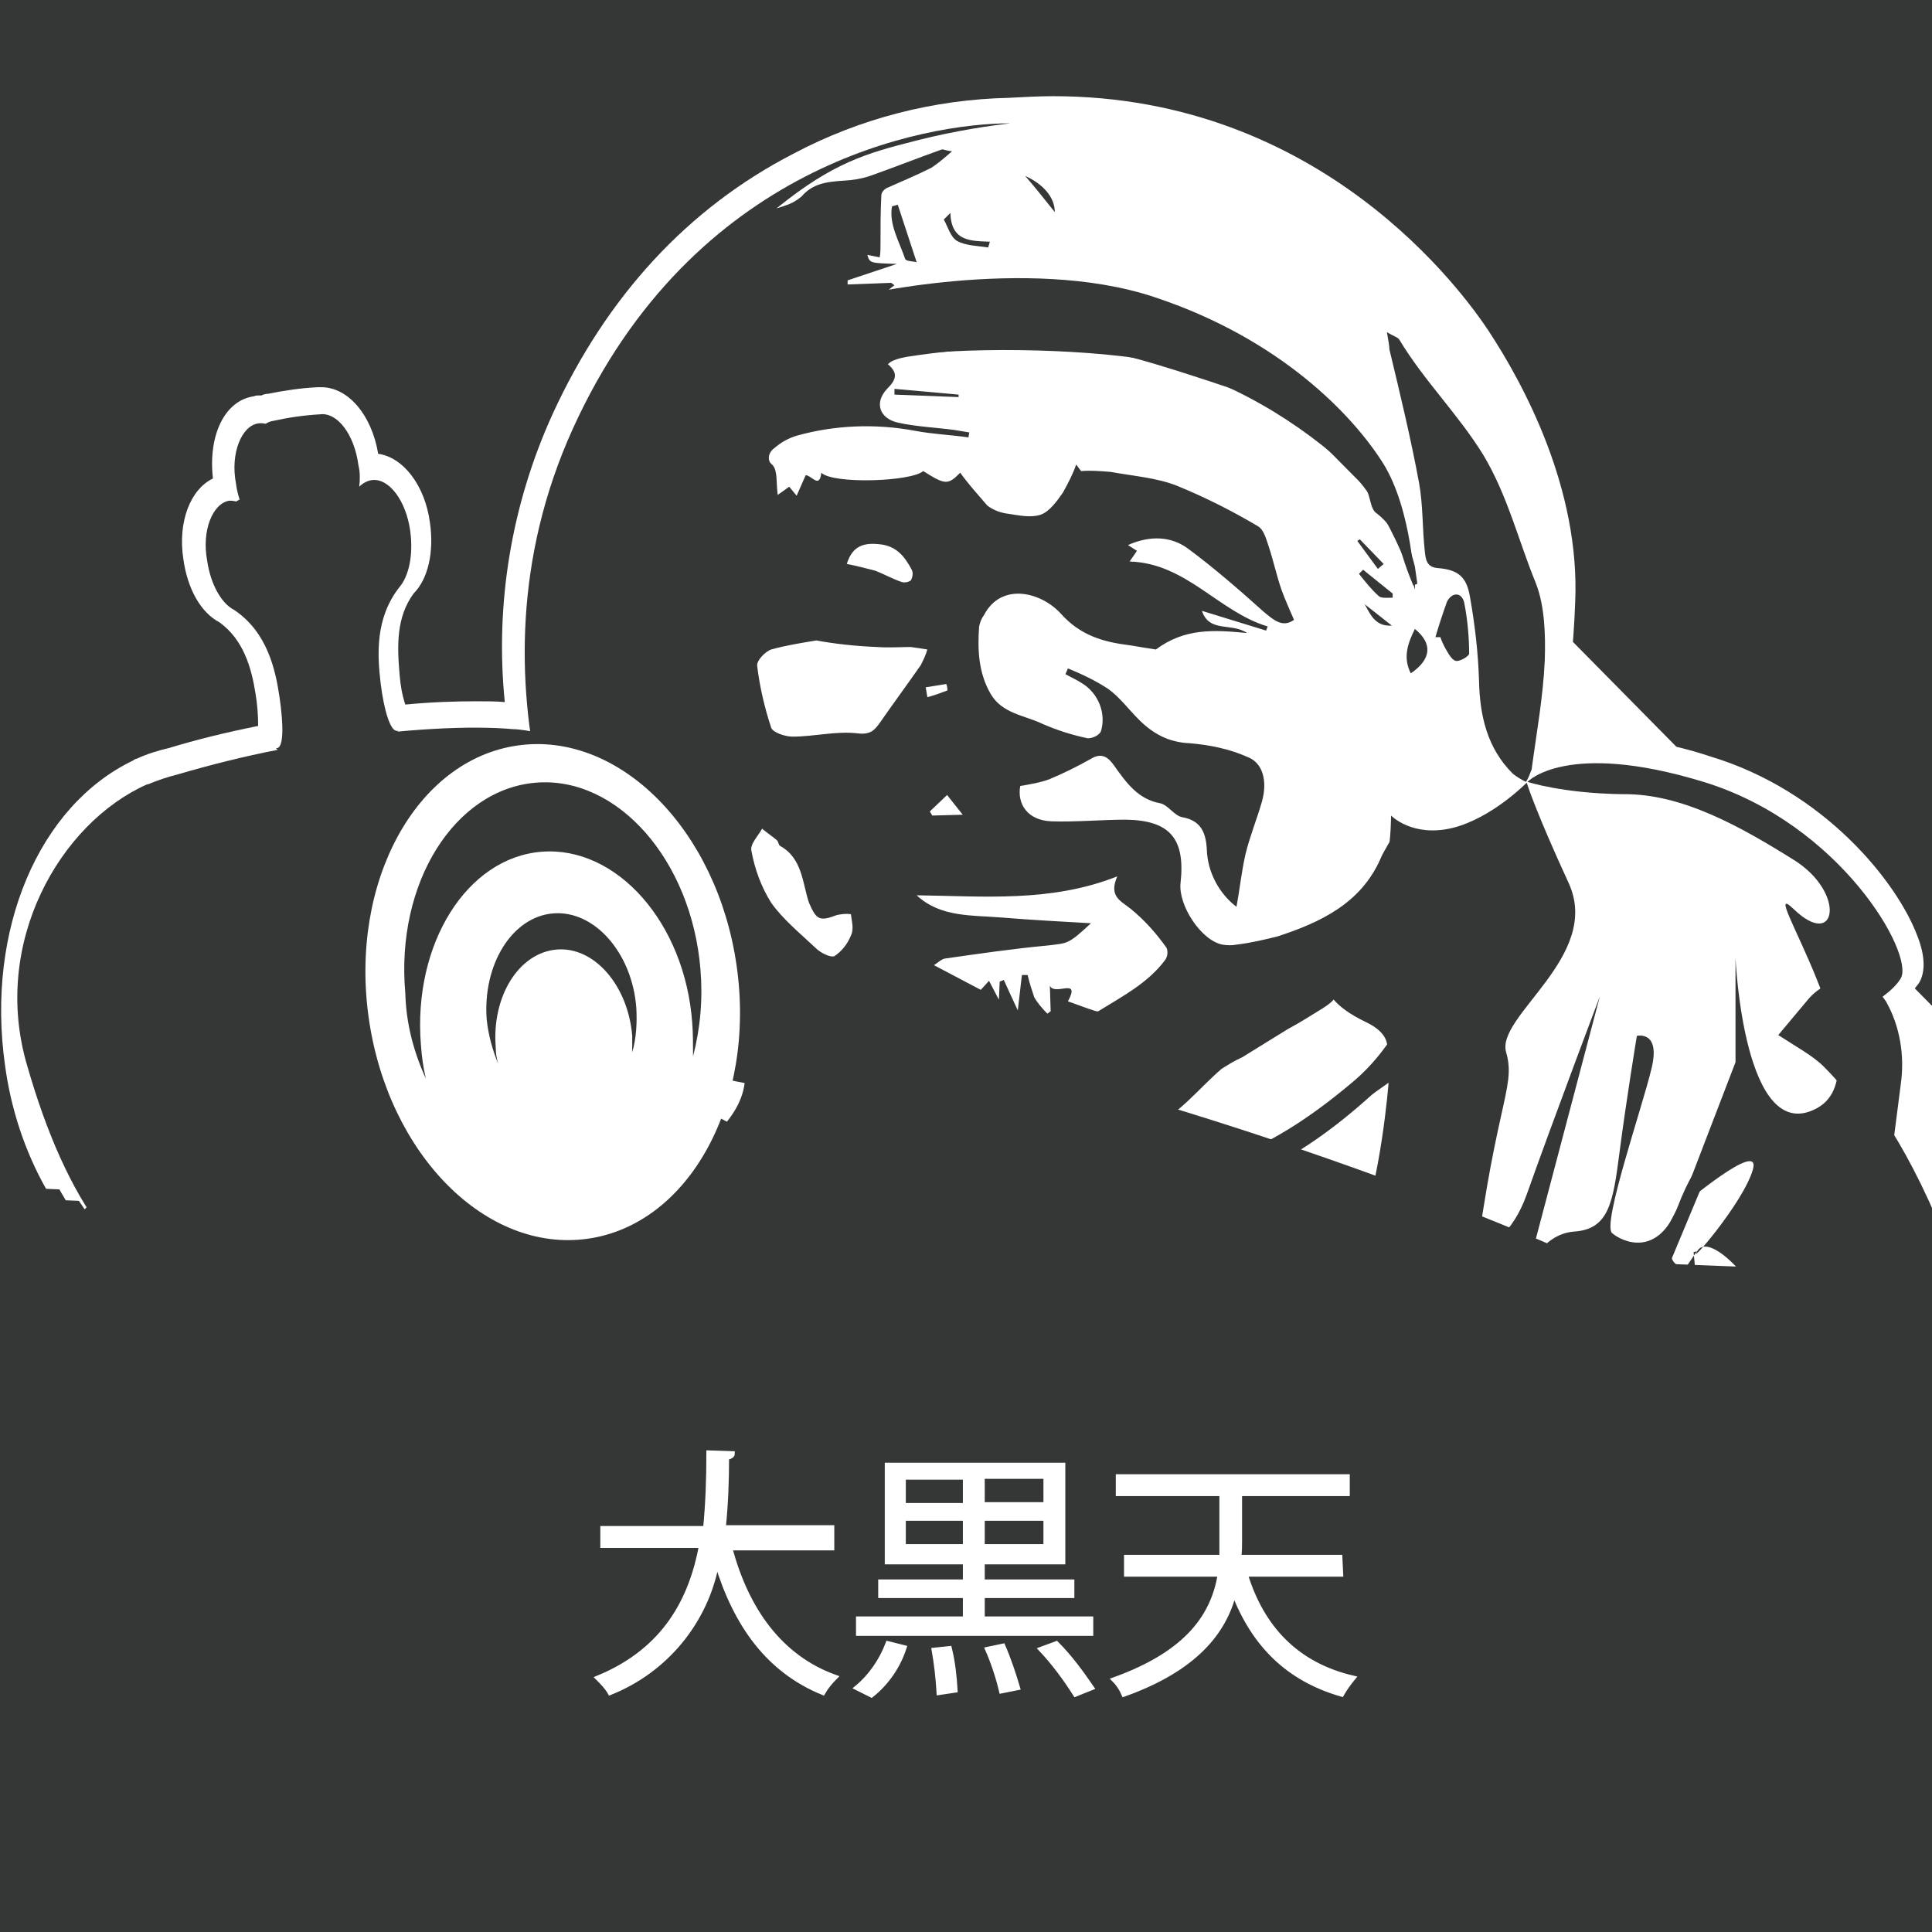 <?xml version="1.0" encoding="utf-8"?>
<!-- Generator: Adobe Illustrator 23.0.1, SVG Export Plug-In . SVG Version: 6.00 Build 0)  -->
<svg version="1.1" id="Calque_1" xmlns="http://www.w3.org/2000/svg" xmlns:xlink="http://www.w3.org/1999/xlink" x="0px" y="0px"
	 viewBox="0 0 235 235" style="enable-background:new 0 0 235 235;" xml:space="preserve">
<rect x="0" y="0" width="235" height="235" fill="#808080" stroke="none"/>
<style type="text/css">
	.st0{fill:#343736;}
	.st1{fill:#FFFFFF;}
	.st2{fill:#FFFFFF;stroke:#FFFFFF;stroke-width:0.56;stroke-miterlimit:10;}
</style>
<polyline class="st0" points="-40,238.8 -40,-1.6 285.4,-1.6 285.4,238.8 "/>
<g>
	<g id="a9d2e4ac-fbd0-46a5-be0e-969401ebc884">
		<path class="st1" d="M8,146c-3.1-5.1-5.2-10.8-6-16.7C-0.2,113.6,6,99,17,93.7c0.1,0,0.1-0.1,0.2-0.1c1.2-0.5,2.4-1,3.8-1.3
			c3.8-1.1,7.6-2.1,11.4-2.8c0.1-0.1,0.2-0.2,0.3-0.2c0.2-1.6,0.1-3.3-0.2-4.9c-0.6-3.7-1.6-7.4-4.9-9.8c-1.9-1-3.4-3.7-3.9-6.8
			c-0.6-4.5,1-8.2,3.8-8.7c-0.1-0.3-0.1-0.5-0.1-0.8c-0.3-1.8-0.1-3.8,0.5-5.6c0.7-1.8,1.9-2.9,3.4-3.1c0.2,0,0.3,0,0.5,0
			c0.2,0,0.3,0,0.5,0c0.3-0.1,0.5-0.2,0.8-0.3c1.9-0.4,3.9-0.7,5.8-0.8c0.1,0,0.3,0,0.4,0c2.6,0,5.1,3,5.7,7.3
			c0,0.3,0.1,0.5,0.1,0.8l0,0c0.2,0,0.3,0,0.5,0c2.6,0,5.1,3,5.7,7.3c0.5,3.1-0.2,6.1-1.7,7.6c-2.5,3.1-2.4,7-2,10.7
			c0.1,1.6,0.5,3.3,1.1,4.8c0.1,0,0.2,0,0.2,0.1c3.4-0.3,6.5-0.5,9.2-0.5c1.7,0,3.3,0.1,4.6,0.2h0.3c-1.5-12.3,0.4-24.7,5.5-36
			C85.2,14.1,119,13,122.9,13l0,0c1.7-0.1,3.6-0.2,5.3-0.2c32,0,48.9,23.6,51.9,28.2c4.1,6.3,10.8,18.8,10.2,32.2
			c-0.2,6.3-0.9,12.5-2.4,18.6c2-0.6,4.1-0.9,6.1-0.8c4.6,0.1,9,0.9,13.4,2.3c13.5,4.1,22,14.8,24.4,21c0.8,2.1,0.9,3.7,0.3,4.7
			c-0.4,0.7-0.9,1.2-1.5,1.7c1.7,3.3,2.4,7,1.8,10.6c-0.2,1.5-0.4,3.1-0.6,4.7l-0.1,1c1.7,2.8,3.1,5.8,4.6,8.7h23.1
			c5.9,0,10.7,4.8,10.7,10.7"/>
		<path class="st1" d="M10.3,147.1c-3.8-5.4-6.2-11.6-7.1-18.1C1,113.6,7.3,99.5,17.6,94.7l0,0h0.1c1.1-0.5,2.3-0.9,3.6-1.2
			c4-1.2,8-2.2,12.2-3c-0.2-0.1-0.2-0.2-0.1-0.2c0.8-0.1,0.8-2.8,0.3-6.2c-0.5-3.4-1.5-7.8-5.5-10.6l0,0c-1.5-0.8-2.8-3.1-3.3-6
			c-0.5-3.8,0.7-7,2.8-7.3H28c0.2,0,0.5,0,0.7,0.1c0.1-0.1,0.2-0.1,0.3-0.2c-0.2-0.7-0.4-1.4-0.5-2.1c-0.5-3.8,0.7-7,2.7-7.3h0.3
			c0.2,0,0.5,0,0.7,0.1c0.3-0.2,0.6-0.3,0.9-0.4c1.8-0.4,3.8-0.7,5.7-0.8h0.3c1.9,0,3.9,2.7,4.4,6.3c0.1,0.9,0.2,1.7,0.1,2.6
			c0.4-0.4,0.9-0.7,1.5-0.8h0.3c1.9,0,3.9,2.7,4.4,6.3c0.4,2.8-0.2,5.5-1.5,6.6l0,0c-3,3.8-2.7,8.3-2.3,11.7
			c0.4,3.4,1.2,5.8,1.9,5.8H48c0.1,0,0.1,0.1,0,0.2c3.6-0.3,6.9-0.5,9.9-0.5c1.6,0,3.1,0.1,4.5,0.2h0.3c0.5,0.1,1.1,0.1,1.6,0.2
			c-1.8-12.6,0-25.4,5.2-36.9c14.8-31.9,43.1-36.9,53.4-36.9h-0.2c1.9-0.2,3.8-0.2,5.5-0.2 M128.2,14.1c32.4,0,49,24.8,50.8,27.6
			c2.2,3.4,10.7,16.9,10.1,31.4c-0.4,10.1-1.7,16.3-2.5,19.2l-0.1,0.6c-0.1,0.3-0.2,0.6-0.4,0.8c-0.1,0.2-0.1,0.4-0.2,0.5
			c0.7-0.5,2.9-2,8.2-2c4.5,0.1,8.8,0.9,13,2.2c16.9,5.1,25.7,21,24,23.9c-0.6,0.8-1.3,1.5-2.1,2.1c0.2,0.2,0.3,0.4,0.4,0.7
			c1.7,3,2.3,6.6,1.8,10.1c-0.3,2-0.6,4.2-0.8,6.2c1.9,3.1,3.6,6.4,5.1,9.8h23.9c5.2,0,9.3,4.2,9.3,9.3 M4.4,147.8L4.4,147.8
			 M271.2,156.3c0-6.6-5.4-11.9-11.9-11.9h-22.1c-1.2-2.6-2.5-5.3-4.1-7.7l0.1-0.6c0.2-1.5,0.4-3.1,0.6-4.7c0.5-3.6,0-7.2-1.5-10.5
			c0.4-0.4,0.8-0.9,1.1-1.3c0.8-1.3,0.8-3.3-0.2-5.8C230.8,107.4,222,96.2,208,92c-4.5-1.5-9.1-2.3-13.8-2.4c-1.5,0-2.9,0.1-4.5,0.4
			c1.1-5.5,1.7-11.2,1.9-16.8c0.6-13.8-6.3-26.5-10.5-32.9c-3.1-4.7-20.3-28.6-53-28.6c-1.7,0-3.6,0.1-5.4,0.2
			c-9.1,0.2-18.1,2.5-26.2,6.8C83.7,25.3,73.8,36,67.2,50.4c-5,11-7,23.1-5.8,35c-1-0.1-2.2-0.1-3.5-0.1c-2.6,0-5.5,0.1-8.6,0.4
			c-0.4-1.2-0.6-2.4-0.7-3.7c-0.3-3.5-0.4-6.9,1.7-9.8c1.8-1.8,2.5-5.1,2-8.6c-0.6-4.6-3.3-8-6.3-8.4c-0.8-4.8-3.7-8.1-6.9-8.1
			c-0.2,0-0.4,0-0.5,0c-2,0.1-4,0.4-6,0.8c-0.3,0-0.6,0.1-0.8,0.2h-0.3c-0.2,0-0.4,0-0.6,0.1c-3.6,0.5-5.6,4.8-5,10
			c-2.7,1.3-4.3,5.2-3.6,9.8c0.5,3.6,2.1,6.5,4.4,7.7c2.9,2.1,3.9,5.5,4.4,8.8c0.2,1.2,0.3,2.5,0.3,3.8c-4,0.8-7.6,1.7-10.9,2.7
			c-1.3,0.3-2.6,0.7-3.9,1.3l0,0c-0.1,0-0.3,0.1-0.4,0.2c-11.5,5.5-17.9,20.6-15.6,37c0.7,5.3,2.4,10.5,5,15.1"/>
		<path class="st0" d="M48.2,96.4l-14.5-3.9"/>
		<path class="st0" d="M146.4,206.4c3.4,1,3.7-1.3,4.9-3c1.5-2.1,2.6-4.5,2.1-6.8c-0.5-1.8-1.7-3.3-3.4-4.2
			c-5.3-2.1-10.9-3.7-16.3-5.5c-0.5-0.1-1-0.4-1.5-0.7c1.2,0.1,2.5,0.2,3.8,0.4c2.9,0.4,5.6,1.8,8.7,1.5c1.7-0.2,3.6,1.3,5.4,1.9
			c1.8,0.6,3.9,1,5.7-0.4c0.5-0.5,0.9-1.1,1-1.8c0.4-1.7-0.5-3.8,1.2-5.3c0.3-0.4,0.4-1,0.3-1.5c-1.2-3.6,4.3-7,4.5-10.5
			c0-1,1.4-2,1.7-3.1c0.7-2,1.2-4.2,1.5-6.3c0.9-7.9,2.9-15.5,5-23.3c1-3.6,1.4-7.3,2-11c0.3-1.5,0.6-2.9,1-4.9
			c-0.4,0.5-0.7,0.6-0.8,0.8c-1.4,4.1-5.1,6.3-7.3,9.7c-0.4,0.4-0.9,0.8-1.4,1c0.6-1,1.1-2,1.8-3c2.5-3.5,5.9-6.4,6.9-10.9
			c0.6-2.7-0.7-5.1-3.4-5.7c-3.1-0.7-7,2.4-7,6c0,1.6-0.9,2.2-2,2.9c-1.3,0.8-2.7,1.7-4.2,2.5c-1.8,1.1-3.7,2.3-5.5,3.4
			c-0.9,0.4-1.7,0.9-2.5,1.4c-1.4,1.2-2.7,2.6-4.2,4c-1.4,1.3-2.8,2.3-4.4,3.7c-0.8,0-1.6,0.2-2.3,0.4c-0.7,0.3-1.2,0.9-1.4,1.6
			c-0.1,0.7,0.2,1.5,0.8,2c1.4,0.7,3,1.6,4.5,1.4c3.4-0.4,6.8-0.8,9.9-2.2c3.9-1.7,7.4-4.5,11.1-6.7c0.7-0.4,1.4-0.7,2.1-1
			c-5,3.5-9.3,7.9-15.1,10.2c-1.3,0.5-2.7,0.8-4.2,1.4c-1.9,0.7-3.9,1.5-5.3,2.1l-4.4-0.9l-5.8,34.1h-0.3c-0.1-0.6-0.2-1.2-0.2-1.8
			c0.4-8.2,4.8-16.6,5.1-24.8c0.1-2.2,0.1-4.6,0.2-6.8c0-3.3-2.2-5-5.4-4c-2.5,0.8-5.1,2-7.6,2.7c-1.3,0.4-2.6,0.5-4,0.1
			c-3.1-0.9-3.6-0.8-4.2,2.3c-0.6-1.3-1.3-2.5-2.1-3.7c-0.7-0.7-1.6-1-2.5-0.9c-6.1,1.1-11.6-0.3-17-2.9c-1.2-0.6-2.6-1-3.9-1.5
			c-1.5-0.4-2.3-2-1.9-3.6c1.1,0.6,1.9,1,2.8,1.5c5,2.8,10.1,5.3,15.9,5.2c2.4,0.1,4.9-0.9,6.4-2.8c-0.8-0.1-1.5-0.4-2.2-0.6
			c-1.3-0.7-2.6-1.4-4-2.2c-0.5-0.3-0.9-1.1-1.3-1.1c-3.5,0.1-6.1-2.5-9.4-2.9c-2.5-0.3-5.2-0.8-7.6-1.4c-1.1-0.4-2-1.2-2.5-2.2
			c-2.5-4.9-5.2-9.4-9.3-13.1c-3.4-2.9-7-3.5-11.3-4.9c-2.8-0.9-4.1,1-3.1-1.8c1-3.1,2.8-5.9,5.3-8.1c1.4-1.1,2.9-2.5,2.4-4.2
			c-3.3-11.7-3.1-24.2,0.5-35.8c4.3-14.1,11.9-26,24-34.8c0.8-0.6,1.9-0.6,2.8-1c0.7-0.2,1.4-0.6,2-1.1c1.6-1.9,3.8-1.8,6-2
			c0.9-0.1,1.8-0.3,2.6-0.6c2.8-1,5.6-2.1,8.4-3.1c0.2-0.1,0.4,0.1,1.3,0.2c-0.8,0.7-1.6,1.4-2.5,2c-1.8,0.9-3.7,1.7-5.5,2.5
			c-0.3,0.2-0.6,0.5-0.6,0.9c-0.1,1.9-0.1,4-0.1,6c0,0.5,0,1-0.1,1.5l-1.5-0.3c0.3,1,0.3,1,3.6,1.1l-6,2v0.5l5.3-0.2l0.4,0.3
			c-1.9,1.3-2.1,2.8-1.2,4.8c0.5,1.3,1.8,2.1,3.3,1.8c8.9-1,17.9-0.7,26.7,0.7c10.7,1.7,20.4,5.6,27.7,13.9c3.3,3.8,5.6,8.2,6.8,13
			c0.1,0.7,0.2,1.4,0.3,2.1l-0.5,0.2c-0.5-1.2-1-2.5-1.4-3.9c-0.4-1.9-1.5-3.7-3.1-4.9c-0.6-0.4-0.7-1.6-1-2.4
			c-0.1-0.2-0.1-0.5-0.3-0.7c-3.1-3-6.2-6.5-9.7-9.1c-6.7-5.1-14.6-6.9-22.9-7.6c-7.7-0.7-15.4-0.4-23.2,0.8c-0.5,0.1-1,0.2-1.5,0.4
			c-0.3,0.1-0.6,0.3-0.8,0.5c1.3,1.1,1,1.9-0.1,3c-1.6,1.7-0.9,3.6,1.3,4.1c2.2,0.5,4.7,0.6,6.9,0.9c0.6,0.1,1.2,0.2,1.8,0.3
			l-0.1,0.6c-2.1-0.3-4.4-0.4-6.5-0.8c-4.8-0.9-9.8-0.7-14.4,0.6c-1,0.3-1.9,0.8-2.7,1.5c-0.6,0.4-0.9,1.2-0.5,1.8
			c0.1,0.1,0.2,0.2,0.3,0.3c0.6,0.7,0.4,2.1,0.6,3.6l1.4-1l0.9,1.1l1.1-2.5c0.7,0,1.7,1.7,1.9-0.3c1.4,1.4,10.9,1.1,12.4-0.2
			c2.7,1.7,3,1.7,4.5,0.2c1,1.4,2.1,2.6,3.3,4c0.8,0.6,1.7,0.9,2.6,1c1.3,0.2,2.7,0.5,3.9,0.1c1.1-0.4,2-1.7,2.7-2.7
			c0.6-1.1,1.2-2.2,1.6-3.4l0.6,0.8c1.2-0.1,2.3,0,3.6,0.1c2.7,0.5,5.6,0.7,8.1,1.7c3.4,1.4,6.6,3,9.8,4.9c0.7,0.4,1,1.5,1.3,2.4
			c0.6,1.8,1,3.7,1.6,5.4c0.4,1.1,0.9,2.2,1.5,3.6c-1.4,1-2.5,0-3.7-1c-2.9-2.6-6-5.3-9.1-7.6c-2.1-1.6-4.7-1.7-7.4-0.5l1.1,0.7
			l-0.9,1.3c6.9,0.2,10.8,6.1,16.8,7.9l-0.2,0.5l-7.8-2.4c0.9,2.7,3.6,1.4,5.5,2.7c-4.1-0.4-7.6-0.6-11.1,2
			c-0.7-0.1-1.9-0.3-3.1-0.5c-3.3-0.4-6.1-1.2-8.5-3.9c-2.4-2.6-7.2-3.8-9.3,0.2c-0.3,0.4-0.5,0.9-0.6,1.4c-0.2,2.8-0.1,5.6,1.4,8.2
			c1.4,2.4,4.1,2.6,6.2,3.6c1.8,0.8,3.7,1.4,5.6,1.8c0.6,0,1.3-0.3,1.6-0.8c0.7-2.2-0.3-4.7-2.3-5.9c-0.6-0.4-1.3-0.7-2-1.1l0.3-0.7
			c1.7,0.7,3.4,1.5,4.9,2.5c1.4,1,2.4,2.4,3.7,3.7c1.7,1.7,3.6,2.8,6.2,2.9c2.4,0.2,4.9,0.7,7.1,1.7c1.8,0.7,2.4,2.9,1.7,5.4
			c-0.6,2.1-1.5,4.3-2,6.4c-0.5,2.2-0.7,4.3-1.1,6.4c-2.1-1.6-3.5-4.2-3.6-6.9c-0.1-2.1-0.7-3.6-3-4c-1-0.2-1.7-1.5-2.7-1.7
			c-2.7-0.5-4.1-2.5-5.6-4.6c-0.7-1-1.5-1.6-2.8-0.8c-1.6,0.9-3.4,1.8-5.1,2.5c-1.1,0.4-2.3,0.6-3.5,0.8c-0.4,2.2,0.9,4.2,3.8,4.3
			c3,0.1,6.1-0.2,9.1-0.2c5.3,0.1,7.2,2.3,6.6,7.7c-0.3,2.7,2.5,7,5.1,7.5c0.6,0.1,1.2,0.1,1.7,0c1.7-0.2,3.4-0.6,5-1
			c5.2-1.7,10.1-4,12.5-9.4c0.4-1,1.1-1.9,1.8-3.4c0,2,1.2,1.9,2.4,2c1.3,0.1,2.6,0.6,3.7,1.4c1.5,1.6,2.7,1.2,4.1,0.2
			c0.7-0.5,1.3-1.1,1.9-1.7c1.1,0.9,1.2,2.5,0.4,3.8c-0.7,1.2-1.1,2.5-1.7,3.9c-0.7,1.1-0.4,2.5,0.7,3.3c0.1,0.1,0.2,0.1,0.2,0.1
			l-2.5,4.2l2.5,0.8c-0.8,1.7-1.6,3.3-2.2,4.9c-0.6,1.4-1,2.9-1.3,4.6c-0.1,0.4,0.5,1,0.8,1.7c-0.4,1.8-0.7,4-1.2,6
			c-0.4,1.8-0.9,3.7-1.3,5.4c-0.2,0.8-0.4,1.6-0.5,2.4c-0.2,3.1-1,6.4-0.5,9.4c0.6,4.2-0.7,7.9-1.3,11.7c-0.7,4.3-4.9,8.6-4.8,13
			c0,0.6-0.2,1.3-0.4,1.9c1.6,1.7,1.9,4.3,0.6,6.3c-0.3,0.3-0.2,0.9-0.5,1.1c-0.6,0.4-1.3,0.7-2,0.8c-0.3,0-0.9-0.8-0.9-1.2
			c0-2,0.2-4.2,0.2-6.2c0-0.6,0-1.3-0.1-1.9h-0.8c-0.1,2.5-0.6,5-0.4,7.5c0.2,1.9-0.5,2.5-2.1,2.8c-1.5,0.3-3,0.8-4.5,1.5
			c3.7-0.6,5.9,1.4,8.1,3.6c0.5,0.5,1.5,0.5,2.1,1c0.7,0.6,1.4,1.2,2,1.9c-0.7,0.4-1.5,0.8-2.3,1.1c-1.2,0.2-2.4,0.5-3.6,0.8
			c2.2,1.7,2,5.1,4.9,6.4 M111.5,108.9c2.9,2.7,6.7,2.4,10.3,2.7c3.6,0.3,7.4,0.5,10.9,0.7c-2.8,2.6-2.8,2.4-5.2,2.7
			c-4.3,0.4-8.4,1-12.6,1.6c-0.4,0.1-0.7,0.4-1.3,0.8l5.7,3l1-1.1l1.2,2.3l0.1-2.2l0.5-0.2c0.5,1.1,1,2.2,1.7,3.7l0.5-4.3h0.7
			c0.2,0.9,0.5,1.8,0.8,2.7c0.4,0.7,1,1.4,1.6,2l0.4-0.3l-0.1-3.1c0.6,1.3,3.8-1.1,2.2,1.9c0.8,0.3,1.7,0.6,2.5,0.9
			c0.4,0.1,1,0.4,1.2,0.3c2.9-1.8,6-3.4,8.1-6.2c0.3-0.4,0.4-1,0.2-1.5c-1.2-1.7-2.6-3.3-4.3-4.7c-1.2-1-2.8-1.5-1.7-4
			C127.8,109.8,119.6,109,111.5,108.9z M99.3,77.9c-1.8,0.3-3.7,0.6-5.5,1.1c-0.8,0.3-1.8,1.4-1.7,2c0.3,2.5,0.9,5.1,1.7,7.5
			c0.2,0.6,1.7,1.1,2.6,1.1c2.6,0,5.3-0.7,7.9-0.4c1.6,0.2,2.1-0.4,2.8-1.4c1.6-2.3,3.3-4.6,4.9-6.9c0.3-0.6,0.6-1.2,0.8-1.9
			c-0.6-0.1-1.3-0.2-2-0.3c-1.3,0-2.7,0.1-4.1,0C104.1,78.6,101.4,78.3,99.3,77.9z M103.5,111.2c-0.6-0.1-1.2,0-1.7,0.1
			c-2.1,0.8-2.5,0.6-3.4-1.5c-0.8-2.4-0.8-5.4-3.5-6.9c-0.2-0.1-0.2-0.5-0.4-0.7c-0.6-0.5-1.2-0.9-1.8-1.4c-0.5,0.9-1.5,1.9-1.3,2.7
			c0.4,2.2,1.2,4.4,2.4,6.3c1.4,2,3.6,3.8,5.4,5.5c0.6,0.6,1.8,1.2,2.3,1c0.9-0.6,1.6-1.5,2-2.5C103.9,113,103.6,112.1,103.5,111.2
			L103.5,111.2z M103,68.6c1.1,0.2,2.2,0.5,3.4,0.8c1.1,0.4,2.1,1,3.3,1.4c0.4,0.1,0.8,0,1.1-0.2c0.2-0.4,0.3-0.9,0.1-1.3
			c-0.8-1.5-1.8-2.9-3.9-3.1C105.2,66,103.7,66.3,103,68.6L103,68.6z M71.5,107.7c-0.3,2.1,0.7,2.4,2,2.4c1.5,0,2.4-0.6,2.4-2.2
			c0-1.1-1.8-3.4-2.7-3.3C71.1,105.1,71.7,106.9,71.5,107.7L71.5,107.7z M113.1,98.7l0.3,0.5l3.7-0.1l-1.9-2.4L113.1,98.7z
			 M112.6,83.6l0.2,1.2c0.8-0.2,1.6-0.5,2.4-0.8c0.1,0,0-0.6-0.1-0.8L112.6,83.6z"/>
		<path class="st0" d="M104.4,206.7 M13.2,137.1c0.9-5.6,3.4-10.8,6.9-15.1c0.9-1.1,1.9-2,3.7-1.4c0.4,0.1,1-0.3,1.6-0.5
			c0.6,1.3,0.2,3.4,2.3,3.7l-1.5-2.4l0.5-0.4l1.1,0.5l0,0c1.1,1.2,2,1.1,2.8-0.3c0.5-0.8,1-1.5,1.5-2.3l0.9,0.6l-0.9,2.7
			c0.7,0.3,1.5,0.7,2.3,1c2.1,0.7,2.4,1.5,1.7,3.7c-1,3.4-2.3,6.6-2.7,10c-0.8,7.1,0.5,14.2,3.8,20.5c3.4,6.6,8.3,11.3,15.3,13.4
			c9.2,2.7,17.3,0.2,23.9-6.7c1.7-1.8,3-4.3,4.4-6.4c0.9-1.4,1.8-2.9,2.5-4.3c0.7,1.5,0.3,3.5-1.1,4.5c-0.5,0.5-0.8,1.1-0.9,1.8
			c-0.6,1.7-1.2,3.4-1.7,5.1c-0.3,0.8-0.3,1.6-0.1,2.4c1,3.4-1.9,6.8-0.6,10.2c0.3,0.8,0.8,1.5,1.4,2.1c0.8,0.8,1.8,1.6,2.5,2.5
			c0.6,0.8,2.1,1.4,0.5,2.9c-0.8,0.7,0.6,3,1.9,3.1c2.2,0.2,4.5,0.2,6.6,0c3.9-0.4,7.6-1,11.6-1.3c-4.3,1.1-8.5,2.2-12.7,3.4
			c-1.5,0.3-3.1,0.8-4.6,1.3c-2.7,1.1-2.5,2-0.7,3.7c-1.6,1.2-2.3,2.6-1.2,4.8c0.8,1.4,1,3.1,1.4,4.8l0.6-0.1l-0.6,1.7l4.5-0.2
			l0.8,1.1 M21.4,176.6c0.2-1.8,0.7-3.6,0.8-5.3 M56.8,189L56.8,189c-2.6,0.3-5.3,0.5-7.9,0.8c-1.2,0.1-2.4,0.4-2.5,2 M52.8,184v0.8
			c1.8,0.3,3.6,0.6,5.4,0.7c0.6,0,1.3-0.6,1.9-1c-0.7-0.6-1.4-1.7-2-1.7C56.3,183.1,54.5,183.5,52.8,184z M71.1,186.2l0.7-0.3
			c0.1-1.8-0.1-3.7-1.5-5.1c-0.3-0.3-1-0.4-1.5-0.5c-0.1,0.5-0.5,1.1-0.3,1.4C69.2,183.3,70.2,184.7,71.1,186.2L71.1,186.2z
			 M32.9,128l0.5-0.5l-3.4-3.4l-0.5,0.5L32.9,128z M22,126.8l0.5,0.1l0.3-4.3h-0.5L22,126.8z"/>
		<path class="st0" d="M191.8,188.4l1.2,0.6c-1.5,0-3.1-0.1-4.7-0.2c-0.5-0.1-1.2-0.8-1.2-1.3c0-1.2,0.3-2.5,0.7-3.7
			c4.6-10.8,9.2-21.4,13.9-32.1c1-2.2,2.1-4.4,3.4-6.6c0.3-0.4,0.7-0.9,1.1-1.2l0.6,0.4c-0.8,2.3-1.8,4.6-2.9,6.7
			c-0.9,1.5-1,2.5,1,3.4l1.5-2.2l-0.4,0.1c0.2,1.8,0.3,3.7,0.3,5.5c-0.1,1.7-0.9,3.6-0.7,5.3c0.4,2.1,0.9,4.3,1.7,6.4
			c0.1,0.3,0.6,0.4,0.9,0.6l1-1.8c1.1,0.7,1.4,1.6,0.5,2.6c-1,1.1-0.3,1.9,0.5,1.8c1.9-0.1,2.5,1.2,3.6,2.5l-1.2,0.9
			c0.3,0.5,0.5,1,0.9,1.7l-4.9,3.4l0.2,0.4c1.7-0.7,3.4-1.3,5-2c3.1-1.3,4.9-0.9,7.3,1.7l-1.6,2.1c-0.4-0.5-0.7-0.8-1.5-1.7
			c-0.2,1.1-0.3,1.8-0.4,3.3c-1.8,0.2-4,0.6-6.2,0.8c-3.1,0.2-6.2,0.1-9.3,0.3c-2.3,0.1-4.6-0.9-5.1-2.7
			C195.5,185.2,194.8,188.1,191.8,188.4z"/>
		<path class="st0" d="M168.7,40.4c0.8,0.5,1.3,0.6,1.5,0.9c3,5,7.1,9,10.2,14c3,5,4.3,10.5,6.4,15.6c1.1,2.8,1.2,6.3,1.1,9.4
			c-0.2,4.5-1,8.8-1.6,13.3c-0.2,0.5-0.4,1.1-0.7,1.5c-0.6-0.3-1.1-0.6-1.6-1c-3.1-3.1-4-7-4.1-11.3c-0.1-3.4-0.5-6.8-1.1-10.2
			c-0.4-2.4-1.4-3.3-3.9-3.5c-1.4-0.1-1.5-1.1-1.6-2.1c-0.3-2.7-0.2-5.6-0.7-8.3c-1-5.4-2.3-10.8-3.6-16.2
			C169,42.1,168.9,41.6,168.7,40.4z"/>
		<path class="st0" d="M216.3,125.9l3.6-4.3c1.4-1.7,3.7-2.7,5.9-2.5c1.3,0.1,2.8,1.5,3.6,2.7c1.7,3,2.3,6.6,1.8,10.1
			c-0.3,2.3-0.6,4.7-0.9,7l-0.6,0.1c-0.5-0.5-1-1.1-1.5-1.7c-2-2.5-4-5.2-6.3-7.5C220.5,128.4,218.6,127.4,216.3,125.9z"/>
		<path class="st0" d="M174.6,77.5c0.4-1.4,0.9-2.9,1.4-4.3c0.6-1.2,1.8-1.2,2.1,0.1c0.4,2,0.6,4.2,0.6,6.2c0,0.3-1,0.9-1.5,0.9
			s-0.9-0.7-1.2-1.2c-0.3-0.5-0.6-1.1-0.8-1.7L174.6,77.5z"/>
		<path class="st0" d="M67.9,117.6c-6-2.7-11.9-1.9-18-0.6C56,114.8,62,114.4,67.9,117.6z"/>
		<path class="st0" d="M111.5,31.9c-0.2-0.1-1.3-0.1-1.4-0.4c-0.7-2.1-2-4.2-1.6-6.4l0.7-0.2L111.5,31.9z"/>
		<path class="st0" d="M172.1,76.5c2.2,1.8,2,3.7-0.5,5.4C170.7,80.1,171.1,78.5,172.1,76.5z"/>
		<path class="st0" d="M107.4,181.3c0.6,4.6,0.5,4.5,5.1,4c2-0.1,4,0,6,0.3c-3.3,0.1-6.5,0.2-9.8,0.4c-1.1,0.1-1.6-0.4-1.5-1.5
			C107.3,183.4,107.4,182.4,107.4,181.3z"/>
		<path class="st0" d="M37.6,121.2c-0.9-3-4.1-3.4-6.3-4.9C35.4,116.9,37,117.3,37.6,121.2z"/>
		<path class="st0" d="M165.8,69.3l3.6,2.9v0.5c-0.6,0-1.4,0.1-1.7-0.2c-0.9-0.8-1.6-1.7-2.4-2.7L165.8,69.3z"/>
		<path class="st0" d="M115.6,25.9c0.1,3.5,2.5,3.4,4.8,3.5l-0.2,0.7c-1.3-0.2-2.7-0.2-3.8-0.8c-0.8-0.5-1.1-1.7-1.6-2.6L115.6,25.9
			z"/>
		<path class="st0" d="M27.6,117.1l-4.3,1.7l-0.2-0.5c1.1-1.3,2.4-2.2,4.3-1.9L27.6,117.1z"/>
		<path class="st0" d="M93,198.4l-3.7-2.8l0.5-0.7l3.7,2.8L93,198.4z"/>
		<path class="st0" d="M108.8,47.3l7.8,0.7v0.3l-7.8-0.3V47.3z"/>
		<path class="st0" d="M97.9,203.4l-3.8-4.2l0.5-0.5l3.7,4.3L97.9,203.4z"/>
		<path class="st0" d="M124.7,21.4c2.2,1,3.6,2.6,3.6,4.4C127.2,24.4,125.9,22.8,124.7,21.4z"/>
		<path class="st0" d="M27.7,121.2c0-0.3-0.1-0.6,0-0.8c0.4-0.4,0.9-0.7,1.4-1l0.6,0.8c-0.4,0.3-0.8,0.6-1.3,0.9
			C28.2,121.3,27.9,121.2,27.7,121.2L27.7,121.2z"/>
		<path class="st0" d="M166,73.5l3.3,2.6C167.4,76.2,166.8,75,166,73.5z"/>
		<path class="st0" d="M167.6,69.2l-2.5-3.4l0.3-0.2l2.9,3L167.6,69.2z"/>
		<path class="st0" d="M122.9,15c-10.4,0-38.6,5-53.2,37.1s2.6,61.4,2.6,61.4l32.1,21.2c0,0,11.2,5.4,11.4,2.2
			c0.2-3.3-4.8-10.1-9.9-11.6c-5-1.6-20.4-2.2-24.9-13.4s-4.6-18.6-2.6-23.1c2-4.5-1.6-10.1-1.6-13.6c0-3.6,0.2-16.9,3-25.4
			c2.8-8.6,6.5-17.6,13.5-23.5c7-5.9,11.1-7.4,17-8.9C114.4,16.3,118.6,15.5,122.9,15z"/>
		<path class="st0" d="M77.9,66.5c0,0,3.8-17.9,19.4-22.1c12.3-3.3,25.1-4.1,37.7-2.6c9.7,1.1,18.8,4.9,26.3,10.9
			c8.5,6.6,10.8,17.8,10.8,17.8v1.2c0,0-2.9-10.5-9.9-16.4s-16.5-11-26-12c-9.7-1.1-23.8-1-30.5,0.7c-6.7,1.7-14.4,3.7-19,9.2
			c-4.6,5.6-9.4,17.1-9.4,17.1L77.9,66.5z"/>
		<path class="st0" d="M109.3,185.5l-2.8-0.2l7.1-43.4c-1.8,1.6-4.5,2.6-8.7,3.3c-7.3,0.9-20.1-6.5-20.6-6.8l1.4-2.4
			c0.1,0.1,12.5,7.3,18.9,6.4c6.7-0.8,8.2-3,9.7-5.8l3.1-6.6L109.3,185.5z"/>
		<path class="st0" d="M141.3,145.3h-1c-7.9-0.3-11.2-7.5-11.8-11.3l2.7-0.5c0.1,0.4,1.5,8.6,9,8.9c7.7,0.3,15.7-3.4,24.7-11.1
			c7.8-6.8,9.7-18.3,9.7-18.4l2.7,0.4c-0.1,0.5-2,12.6-10.7,20.1C157.7,141.4,149.4,145.3,141.3,145.3z"/>
		<polygon class="st0" points="128,185.4 134.3,142.6 137.1,142.7 130.8,185.5 		"/>
		<path class="st0" d="M76.1,193.8c9.1-4.5,23.6-9.8,40.3-9.8h0.7c32.5,0.3,47.8,13.1,48.5,13.7l-1.8,2.1
			c-0.2-0.1-15.3-12.7-46.6-13"/>
		<path class="st0" d="M103.7,36.1c0,0,21.1-5.1,36.6,0s24.3,14.5,27.9,20.2s3.9,15.3,3.9,15.3s-3.4-18-22.2-24.3S126.3,40,103.7,43
			C81.1,45.9,103.7,36.1,103.7,36.1z"/>
		<path class="st0" d="M73.7,175.1c-2-4.3,3.6-51.6,3.6-51.6l-1.3,49.1c0,0,2.8,21.8,8.3,20.2c5.5-1.5,15.5-5.4,15.5-5.4
			s-7.5,7.9-2.9,13.6c4.6,5.7,14.4,4.9,14.4,4.9"/>
		<path class="st0" d="M83.5,153.2c0,0,14.8-2.5,16.8,6.3c1.9,8.8,5.8,18.7,5.8,18.7l0.6,7.1c0,0-22,8.4-25.5,6.2
			c-3.5-2.1-5-19-5-19l-4.2-14.8L83.5,153.2z"/>
		<path class="st0" d="M56.4,166.7c6.4,2,12.5,0.4,18.5-1.6C68.9,168,62.8,169.3,56.4,166.7z"/>
		<path class="st0" d="M169.2,99.2c0,0,2.6,2.7,7.5,1.5c4.8-1.2,9-5.5,9-5.5s1,3.3,5.1,12.2s-8.9,16.2-7.6,20.6
			c1.3,4.5-1.6,6.3-4.4,31.2c-2,18-2,26.3-2,26.3s-10.4,2.1-14.8,3.6c-4.5,1.4-4.9,2.3-10.1,1c-5.2-1.3-22.4,7.1-10.8-6.9
			s21.1-25.2,24-32.4s3.8-19.1,3.8-19.1s-16.6,11.8-11.5,7.2c5.1-4.5,16.5-10.9,8.7-14.6c-7.7-3.7-5.1-7.8-1-11.4
			C169.3,109.3,169.2,99.2,169.2,99.2z"/>
		<path class="st0" d="M193.9,191.6l3.3-1.3c0,0,8.2-3.8,14.4-4.5c6.2-0.8,26.2,7.2,26.2,7.2l-19.7-11.2c4.3-1.5,8.8-1.9,13.3-1.4
			c7.4,1,5.8-5.5-1.6-5.5c-7.4,0-23.1,5.5-23.1,5.5s7-13.4,13.1-12.2c6.1,1.2,12.1-4.1,7.3-4.1s-23,8.5-23,8.5s11.7-6.4,11-11.3
			c-0.7-4.9-7.1-11.5-8.6-9.2s5.5-5.7,6.7-9.8c1.2-4-8.9,4.6-8.9,4.6l6.8-17.7l0,0v-12.7c0,0,1,23.1,9.9,18.3
			c8.8-4.8-8-29.2-2.8-24.2c5.2,5,6.4-2,0-6s-13.6-8.1-20.8-8c-7.4-0.1-11.6-1.5-11.6-1.5s4.7-5.1,21.4,0s25.7,21,24,23.9
			s-8.4,5.6-10.3,7.1c-1.8,1.5,9.1,2.4,19.5,35.2"/>
		<path class="st0" d="M12,189.8c0-32.3,90.1-40.7,77.4-63.2c-7.6-13.6,150,30.8,150,63.2"/>
		<path class="st0" d="M259.2,147.8c5.2,0,9.3,4.2,9.3,9.3l0,0"/>
		<path class="st0" d="M49.9,64.6c-0.5-3.7-2.6-6.5-4.7-6.2c-0.6,0.1-1.1,0.4-1.5,0.8c0.1-0.9,0.1-1.8-0.1-2.6
			c-0.5-3.8-2.6-6.5-4.7-6.2c-1.9,0.1-3.9,0.4-5.7,0.8c-2,0.3-3.4,3.6-2.7,7.3c0.1,0.8,0.3,1.6,0.6,2.4c-0.4-0.2-0.9-0.3-1.4-0.3
			c-2,0.3-3.4,3.6-2.8,7.3c0.4,2.8,1.7,5.2,3.3,6l0,0c4,2.7,5,7.2,5.5,10.6c0.5,3.4,0.5,6.1-0.3,6.2c-0.8,0.1,4,1.8,4,1.8
			s1.6-1.2,2.6-2c1.2,0.5,3,1.2,3,1.2s4.1-3,3.3-2.8c-0.8,0.1-1.6-2.5-2-5.8c-0.4-3.4-0.7-7.9,2.3-11.7l0,0
			C49.7,70.1,50.3,67.6,49.9,64.6z"/>
		<path class="st0" d="M62.7,88.7h-0.2c-5.4-0.5-13.5,0-21.8,1.2c0,0,0,0-0.1,0c-0.8,0.1-1.6-2.4-2-5.8c-0.4-3.4-0.7-7.9,2.3-11.7
			l0,0c1.2-1.2,1.8-3.8,1.5-6.6c-0.5-3.8-2.6-6.5-4.7-6.2c-0.6,0.1-1.1,0.4-1.5,0.8c0.1-0.9,0.1-1.8-0.1-2.7
			c-0.5-3.8-2.6-6.5-4.7-6.2c-2,0.3-3.4,3.6-2.7,7.3c0.1,0.8,0.3,1.6,0.6,2.4c-0.4-0.2-0.9-0.3-1.4-0.3c-2,0.3-3.4,3.6-2.7,7.3
			c0.4,2.8,1.7,5.2,3.3,6l0,0c4,2.7,5,7.2,5.5,10.6s0.5,6.1-0.3,6.2c-0.2,0-0.1,0.1,0.1,0.2c-4.1,0.8-8.1,1.8-12.2,3
			c-1.2,0.3-2.4,0.7-3.6,1.2h-0.1l0,0c-10.6,4.7-19,19.3-14.6,34.2C8,146,15.3,157,26.6,158.7l0,0H27c1,0.1,2.1,0.2,3.1,0.1
			c13.6,0.4,32.4-2.6,41.6-6.2c0.2-0.1,0.5-0.2,0.7-0.3c10.8-4.5,17.4-18.8,15-34.6C85.1,101.8,74.5,89.7,62.7,88.7z"/>
		
			<ellipse transform="matrix(0.99 -0.141 0.141 0.99 -16.317 10.658)" class="st1" cx="67.2" cy="120.7" rx="22.6" ry="30.3"/>
		<path class="st0" d="M51.8,131.2c-0.3-1.3-0.5-2.6-0.6-4.1c-1-12.3,5.6-22.8,14.7-23.5c9.1-0.7,17.4,8.6,18.3,20.8
			c0.1,1.3,0.1,2.7,0.1,4.1c0.9-3.5,1.2-7,0.9-10.6c-1.1-13.3-10.1-23.5-20-22.7s-17.1,12.2-15.9,25.6
			C49.4,124.5,50.3,127.9,51.8,131.2z"/>
		<path class="st0" d="M60.6,129.4c-0.2-0.7-0.3-1.3-0.3-2c-0.5-6.2,2.8-11.5,7.4-11.9c4.6-0.4,8.7,4.4,9.2,10.5c0,0.7,0,1.4,0,2
			c0.5-1.7,0.6-3.6,0.5-5.4c-0.5-6.7-5.1-11.9-10.1-11.5c-5,0.4-8.6,6.2-8.1,12.9C59.4,125.9,59.9,127.7,60.6,129.4z"/>
		<path class="st0" d="M204.2,168.2"/>
		<path class="st0" d="M174.3,153.2c0,0,8.1,1.4,11.4-7.9c3.3-9.3,8.9-24.1,8.9-24.1l-8.9,33.7c0,0,1.6-4.8,5.8-5.1
			c4.2-0.3,4.7-3.5,5.5-9.7c0.8-6.2,2.1-14.1,2.1-14.1s2.9-0.7,1.8,3.9c-1.1,4.7-6.1,19.1-4.8,20.1c1.3,1.1,5.6,3,8-3.3
			c2.4-6.3,5.2-7.9,5.2-7.9l-7.8,18.7L174.3,153.2z"/>
		<path class="st2" d="M101.2,188.3H88.8c2,7.5,6.1,13.3,12.8,15.7c-0.6,0.6-1.1,1.2-1.5,1.9c-6.6-2.7-10.6-8.2-12.9-15.8
			c-1.3,7.1-6.2,13.1-13,15.8c-0.4-0.7-0.9-1.2-1.5-1.8c8.3-3.4,11.4-9.7,12.6-16.1h-12v-2.1h12.5c0.3-3,0.4-6.1,0.4-9.2l2.9,0.1
			c0,0.3-0.3,0.4-0.7,0.5c0,2.8-0.1,5.7-0.4,8.5h13.2L101.2,188.3z"/>
		<path class="st2" d="M110,200.4c-0.7,2.2-2.1,4.3-4,5.8l-1.8-0.9c1.7-1.4,3-3.3,3.8-5.4L110,200.4z M132.7,196.9v1.8h-28.3v-1.8
			h13v-2.8h-10.3v-1.7h10.3v-2.4h-9.5v-11.8h21.4v11.8h-9.8v2.4h10.9v1.7h-10.9v2.8H132.7z M109.9,179.7v3.4h7.5v-3.4H109.9z
			 M109.9,188.1h7.5v-3.4h-7.5V188.1z M114.2,205.9c-0.1-1.7-0.3-3.5-0.6-5.2l1.9-0.2c0.4,1.6,0.6,3.4,0.7,5.1L114.2,205.9z
			 M127.2,183v-3.4h-7.7v3.4H127.2z M127.2,188.1v-3.4h-7.7v3.4H127.2z M121.8,205.7c-0.4-1.7-1-3.5-1.7-5.1l1.9-0.4
			c0.7,1.6,1.3,3.4,1.8,5.1L121.8,205.7z M130.8,206.1c-1.2-1.9-2.6-3.8-4.2-5.5l1.9-0.7c1.6,1.6,3,3.5,4.3,5.4L130.8,206.1z"/>
		<path class="st2" d="M163.1,191.5h-11.6c2,6.5,6.2,11,13.1,12.6c-0.5,0.6-1,1.3-1.4,2c-6.6-1.9-10.7-6.1-13.1-12.3
			c-1.2,4.7-4.7,9.2-13.4,12.3c-0.3-0.7-0.7-1.3-1.2-1.8c9.2-3.3,12.1-8,12.9-12.8H137v-2.1h11.6c0-0.7,0-1.3,0-1.9v-5.8H136v-2.1
			h27.9v2.1h-13.1v5.8c0,0.6,0,1.2-0.1,1.9H163L163.1,191.5z"/>
	</g>
</g>
</svg>
